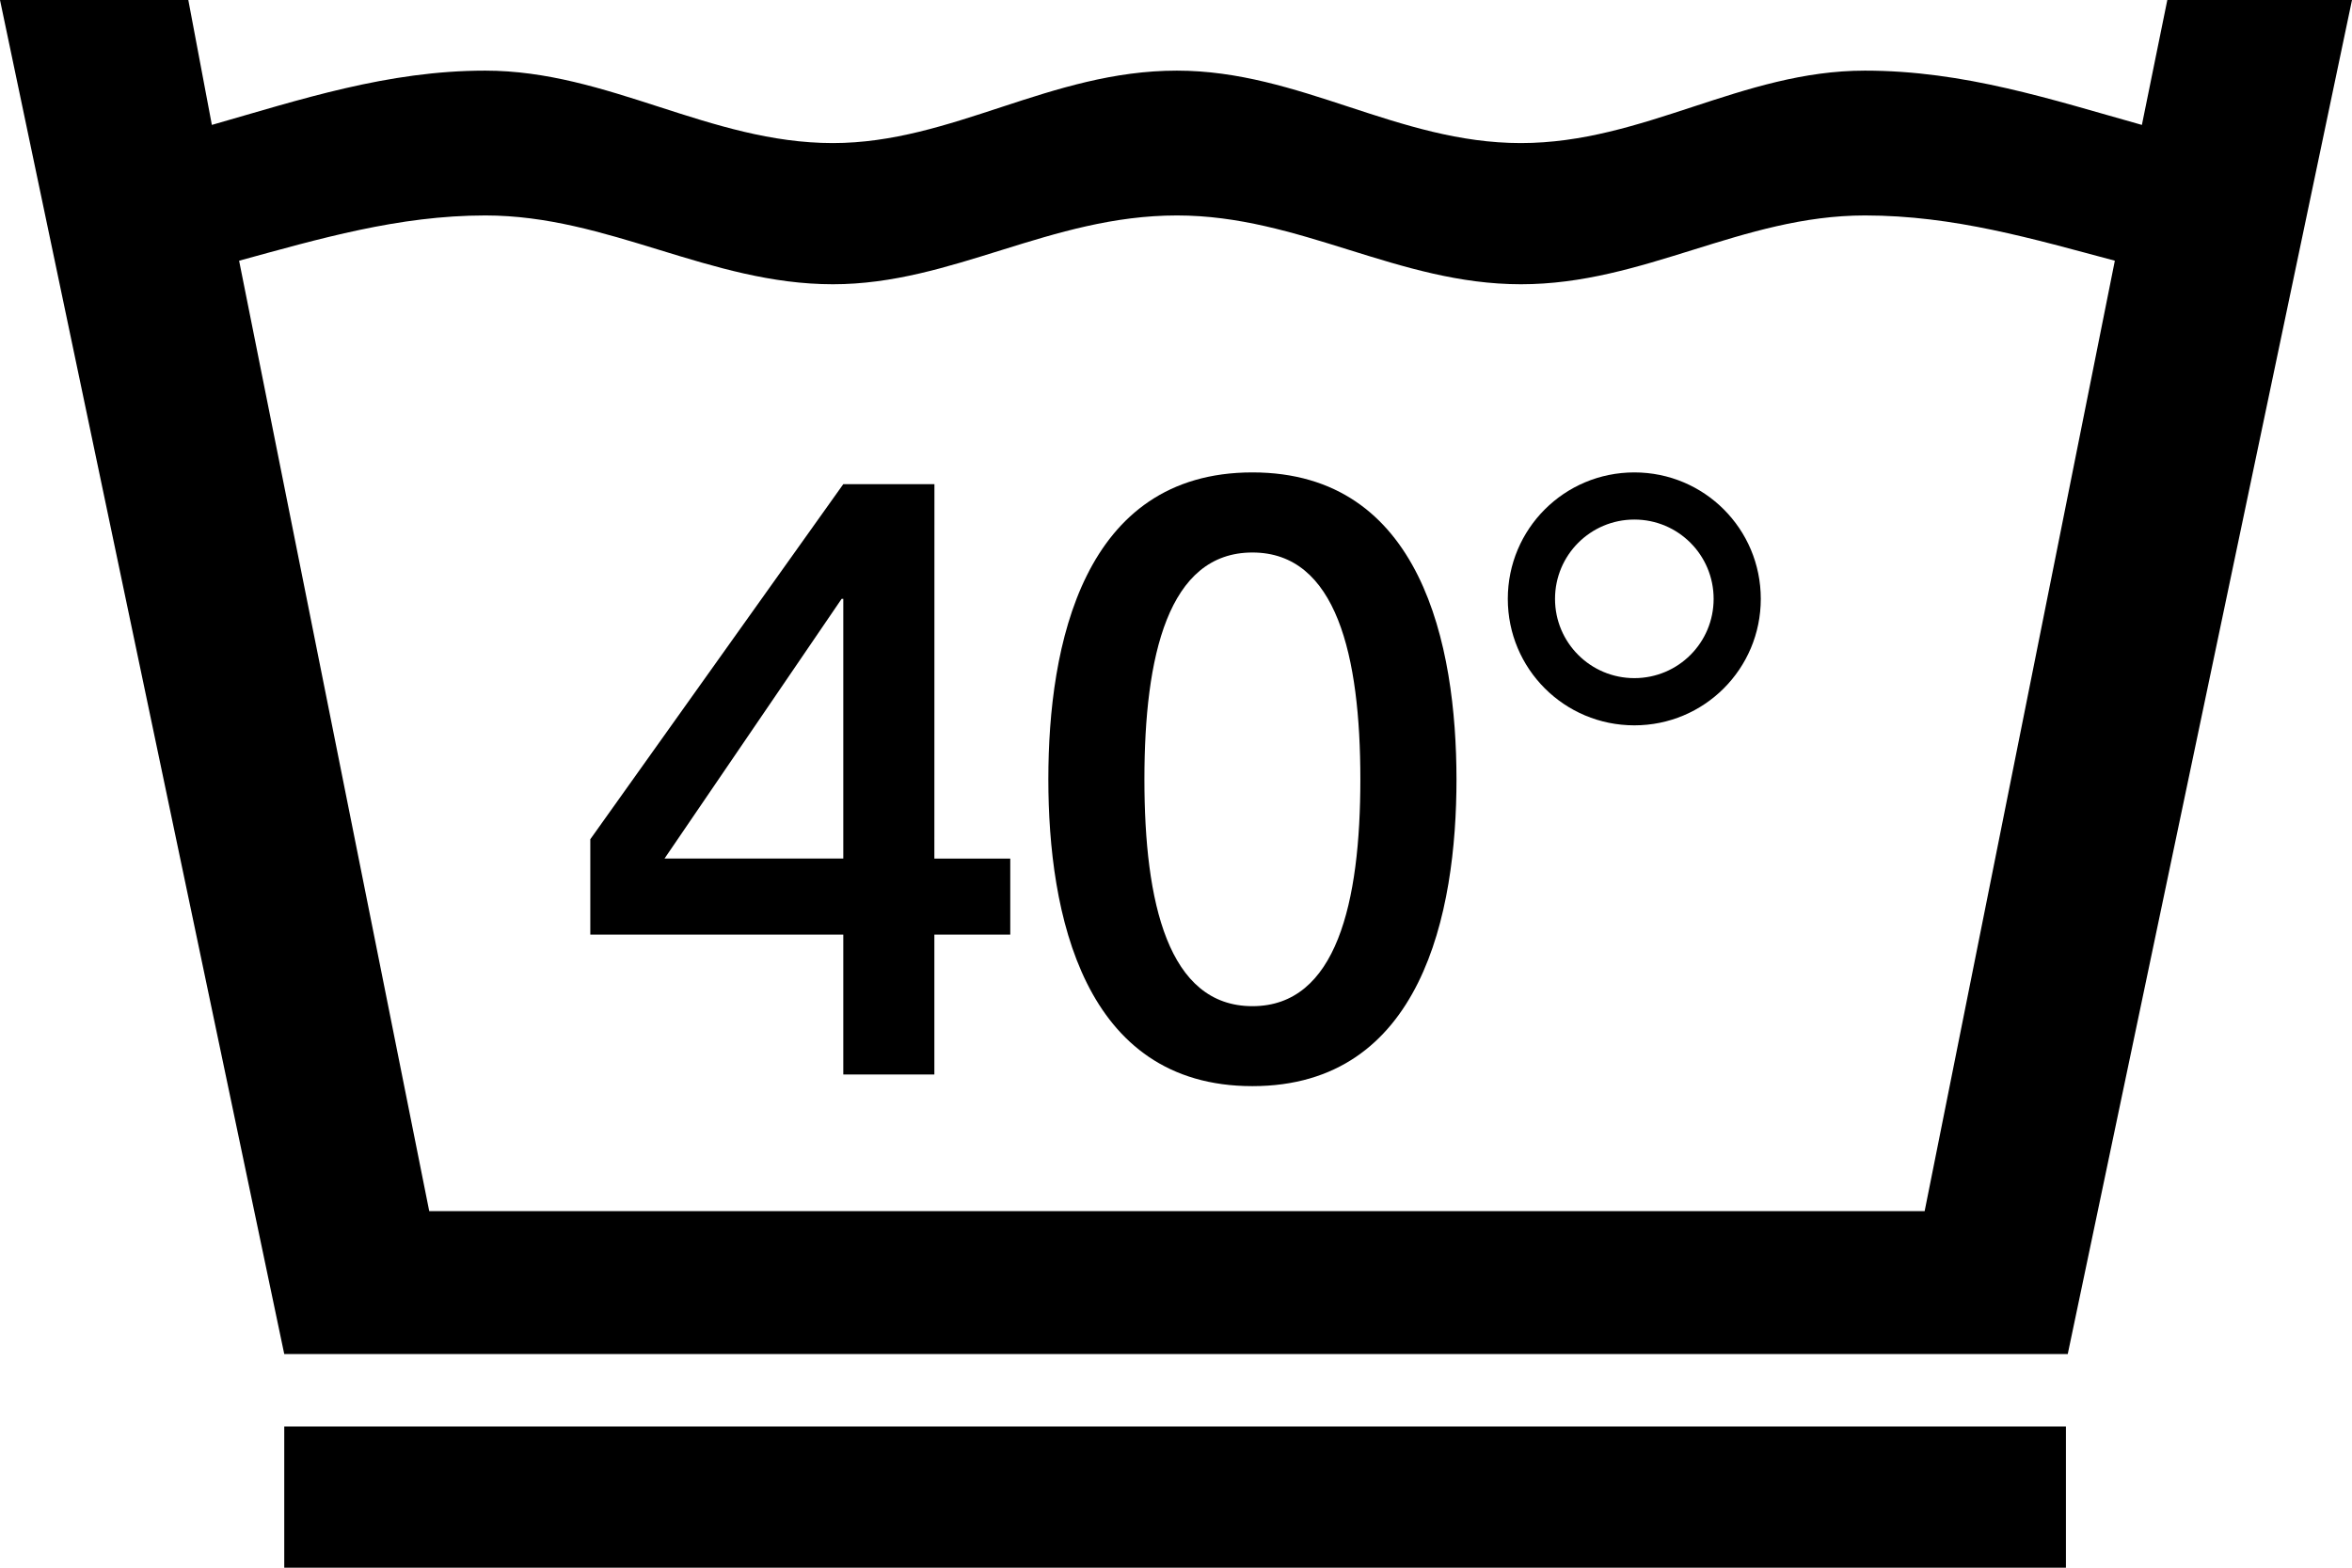<?xml version="1.0" encoding="utf-8"?>
<!-- Generator: Adobe Illustrator 16.0.0, SVG Export Plug-In . SVG Version: 6.00 Build 0)  -->
<!DOCTYPE svg PUBLIC "-//W3C//DTD SVG 1.1//EN" "http://www.w3.org/Graphics/SVG/1.1/DTD/svg11.dtd">
<svg version="1.1" id="Layer_1" xmlns="http://www.w3.org/2000/svg" xmlns:xlink="http://www.w3.org/1999/xlink" x="0px" y="0px"
	 width="36.258px" height="24.172px" viewBox="0 0 36.258 24.172" enable-background="new 0 0 36.258 24.172" xml:space="preserve">
<path fill="#000000" d="M32.602,4.02c-1.256-0.335-2.481-0.698-3.852-0.698c-1.898,0-3.404,1.061-5.303,1.061
	c-1.899,0-3.405-1.061-5.303-1.061c-1.954,0-3.461,1.061-5.303,1.061c-1.898,0-3.461-1.061-5.359-1.061
	c-1.34,0-2.568,0.363-3.796,0.698l2.931,14.654H29.67L32.602,4.02L32.602,4.02z M3.266,1.926C4.634,1.535,5.973,1.089,7.48,1.089
	c1.898,0,3.461,1.117,5.359,1.117c1.842,0,3.349-1.117,5.303-1.117c1.898,0,3.405,1.117,5.303,1.117
	c1.896,0,3.404-1.117,5.303-1.117c1.535,0,2.875,0.446,4.271,0.837L33.411,0h2.847l-4.382,20.878H4.382L0,0h2.903L3.266,1.926
	L3.266,1.926z M4.382,21.995h27.466v2.177H4.382V21.995L4.382,21.995z"/>
<path fill="#000000" d="M14.405,7.465H13l-3.9,5.475v1.47H13v2.157h1.404v-2.157h1.17v-1.171h-1.17L14.405,7.465L14.405,7.465z
	 M13,13.238h-2.756l2.73-4.004H13V13.238z"/>
<path fill="#000000" d="M19.307,7.284c-2.614,0-3.146,2.665-3.146,4.731c0,2.066,0.533,4.732,3.146,4.732
	c2.611,0,3.146-2.666,3.146-4.732C22.451,9.949,21.918,7.284,19.307,7.284z M19.307,15.514c-1.301,0-1.665-1.6-1.665-3.498
	c0-1.897,0.364-3.497,1.665-3.497c1.299,0,1.664,1.599,1.664,3.497S20.605,15.514,19.307,15.514z"/>
<path fill="#000000" d="M25.195,7.284c-1.08,0-1.951,0.871-1.951,1.95s0.871,1.95,1.951,1.95c1.078,0,1.949-0.871,1.949-1.95
	S26.273,7.284,25.195,7.284z M25.195,10.456c-0.676,0-1.223-0.546-1.223-1.222c0-0.676,0.547-1.223,1.223-1.223
	s1.222,0.547,1.222,1.223C26.417,9.91,25.871,10.456,25.195,10.456z"/>
</svg>
